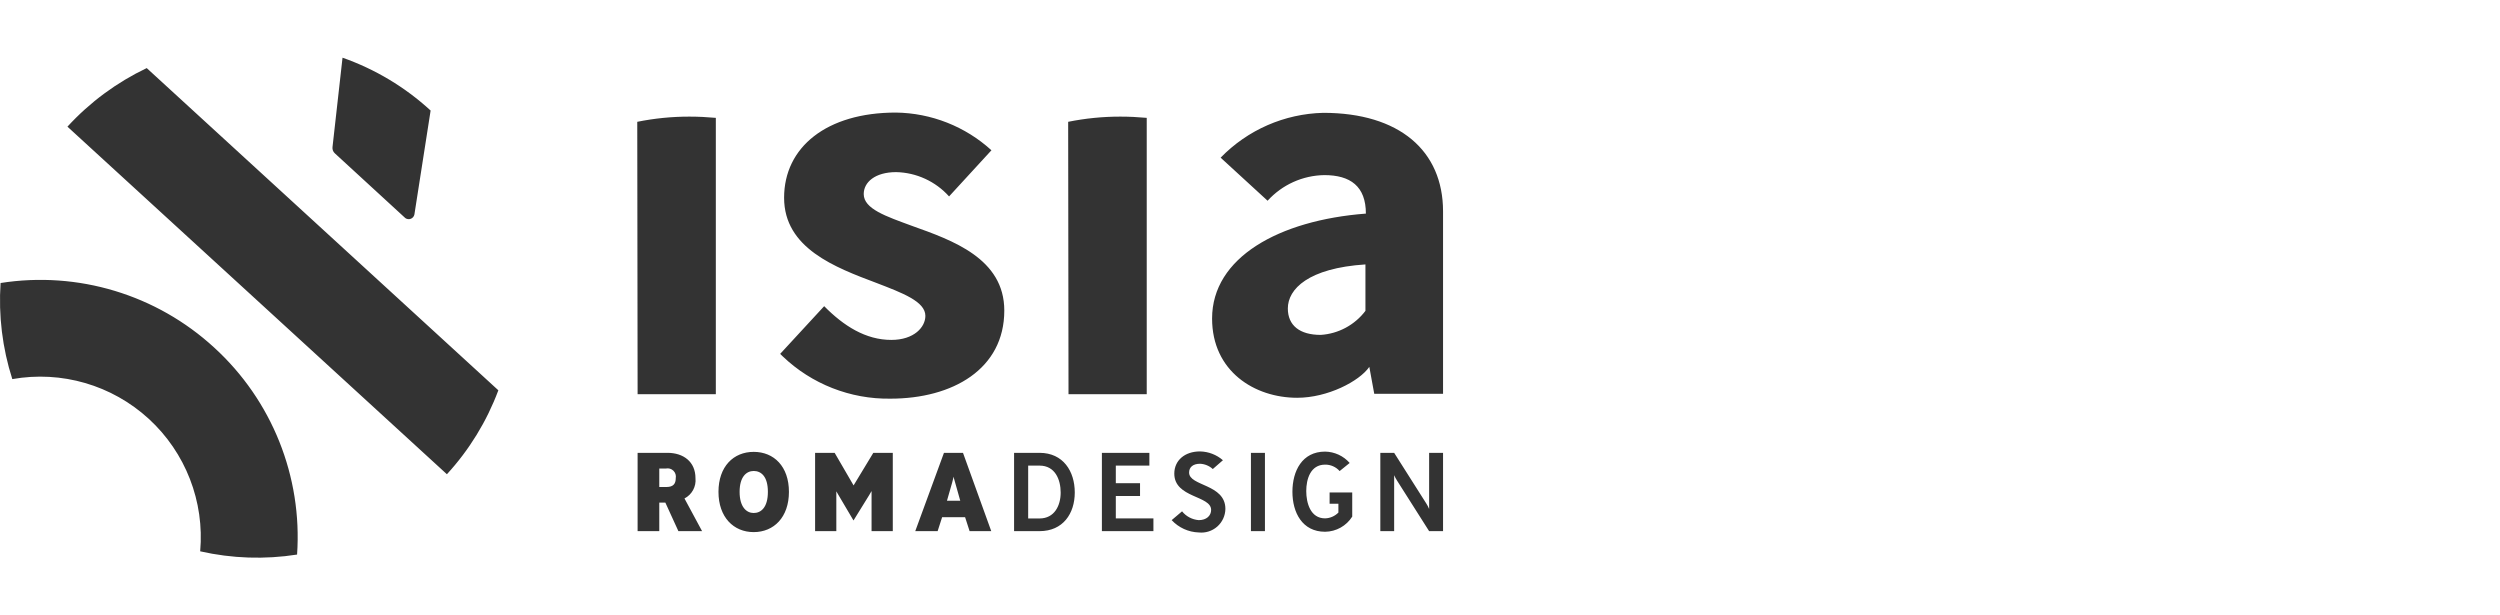 <?xml version="1.0" encoding="UTF-8"?>
<svg width="260px" height="64px" viewBox="0 0 260 64" version="1.1" xmlns="http://www.w3.org/2000/svg" xmlns:xlink="http://www.w3.org/1999/xlink">
    <title>partner/logo/isia</title>
    <g id="partner/logo/isia" stroke="none" stroke-width="1" fill="none" fill-rule="evenodd">
        <path d="M0.061,29.433 C8.102,28.168 16.281,30.641 22.276,36.148 C28.282,41.633 31.456,49.56 30.896,57.675 C27.546,58.202 24.126,58.087 20.819,57.337 C21.278,52.161 19.301,47.068 15.471,43.557 C11.641,40.047 6.395,38.52 1.28,39.427 C0.246,36.203 -0.167,32.812 0.061,29.433 Z M124.802,46.948 C125.679,46.965 126.522,47.289 127.184,47.864 L126.131,48.78 C125.767,48.446 125.296,48.251 124.802,48.231 C124.06,48.231 123.666,48.597 123.666,49.147 C123.666,50.576 127.441,50.319 127.441,52.93 C127.429,53.633 127.123,54.298 126.596,54.763 C126.07,55.228 125.373,55.451 124.674,55.376 C123.6,55.342 122.585,54.88 121.853,54.094 L122.934,53.178 C123.361,53.711 123.992,54.043 124.674,54.094 C125.48,54.094 125.957,53.626 125.957,53.031 C125.957,51.519 122.127,51.803 122.127,49.257 C122.127,47.892 123.208,46.948 124.802,46.948 Z M78.385,46.994 C80.492,46.994 82.049,48.515 82.049,51.153 C82.049,53.791 80.483,55.339 78.385,55.339 C76.287,55.339 74.721,53.782 74.721,51.153 C74.721,48.524 76.278,46.994 78.385,46.994 Z M137.81,46.967 C138.791,46.983 139.719,47.412 140.366,48.148 L139.322,48.991 C138.94,48.558 138.388,48.314 137.81,48.322 C136.281,48.322 135.85,49.843 135.85,51.071 C135.85,52.298 136.281,53.91 137.81,53.91 C138.332,53.895 138.828,53.678 139.194,53.306 L139.194,52.39 L138.278,52.39 L138.278,51.217 L140.632,51.217 L140.632,53.727 C140.02,54.697 138.957,55.29 137.81,55.303 C135.438,55.303 134.412,53.306 134.412,51.144 C134.412,48.982 135.42,46.967 137.81,46.967 Z M119.535,47.095 L119.535,48.423 L116.045,48.423 L116.045,50.255 L118.564,50.255 L118.564,51.584 L116.045,51.584 L116.045,53.91 L119.956,53.91 L119.956,55.239 L114.597,55.239 L114.597,47.095 L119.535,47.095 Z M108.112,47.095 C110.576,47.095 111.776,49.019 111.776,51.217 C111.776,53.416 110.548,55.239 108.112,55.239 L105.464,55.239 L105.464,47.095 L108.112,47.095 Z M144.992,47.095 L148.327,52.353 C148.446,52.535 148.547,52.729 148.629,52.93 L148.629,47.095 L150.077,47.095 L150.077,55.239 L148.629,55.239 L145.286,49.971 C145.173,49.796 145.075,49.612 144.992,49.422 L144.992,55.239 L143.554,55.239 L143.554,47.095 L144.992,47.095 Z M69.417,47.095 C71.066,47.095 72.33,48.011 72.33,49.733 C72.419,50.604 71.964,51.441 71.185,51.84 L73.017,55.239 L70.553,55.239 L69.197,52.271 L68.565,52.271 L68.565,55.239 L66.311,55.239 L66.311,47.095 L69.417,47.095 Z M86.804,47.095 L88.773,50.484 L90.825,47.095 L92.85,47.095 L92.85,55.239 L90.642,55.239 L90.642,51.071 C90.642,51.071 90.477,51.364 90.395,51.492 L88.764,54.13 L87.207,51.492 L86.978,51.098 L86.978,55.239 L84.77,55.239 L84.77,47.095 L86.804,47.095 Z M100.151,47.095 L103.091,55.239 L100.838,55.239 L100.371,53.791 L97.98,53.791 L97.513,55.239 L95.186,55.239 L98.172,47.095 L100.151,47.095 Z M131.554,47.095 L131.554,55.239 L130.097,55.239 L130.097,47.095 L131.554,47.095 Z M108.112,48.423 L106.93,48.423 L106.93,53.92 L108.112,53.92 C109.669,53.92 110.31,52.573 110.31,51.226 C110.31,49.88 109.733,48.423 108.112,48.423 Z M78.385,48.982 C77.625,48.982 76.919,49.587 76.919,51.153 C76.919,52.72 77.625,53.352 78.385,53.352 C79.145,53.352 79.86,52.774 79.86,51.153 C79.86,49.532 79.145,48.982 78.385,48.982 Z M99.171,49.577 C99.171,49.577 99.107,49.916 99.024,50.191 L98.484,52.078 L99.867,52.078 L99.336,50.191 C99.253,49.935 99.171,49.577 99.171,49.577 Z M69.261,48.725 L68.565,48.725 L68.565,50.649 L69.307,50.649 C70.049,50.649 70.278,50.283 70.278,49.733 C70.333,49.451 70.243,49.16 70.039,48.958 C69.834,48.755 69.543,48.668 69.261,48.725 Z M15.259,7.081 L51.828,40.591 C50.624,43.818 48.808,46.783 46.478,49.321 L46.478,49.321 L7.014,13.173 C9.345,10.631 12.145,8.563 15.259,7.081 L15.259,7.081 Z M93.17,11.707 C96.852,11.754 100.388,13.149 103.11,15.628 L98.703,20.428 C97.299,18.863 95.31,17.948 93.207,17.9 C90.99,17.9 89.827,18.962 89.827,20.181 C89.827,21.729 92.154,22.498 94.865,23.497 C99.042,24.99 104.447,26.877 104.447,32.3 C104.447,38.383 99.079,41.461 92.602,41.461 C88.431,41.521 84.41,39.938 81.403,37.062 L81.138,36.802 L85.714,31.842 C87.738,33.894 90.028,35.351 92.694,35.351 C95.076,35.351 96.239,34.013 96.239,32.85 C96.239,31.357 93.857,30.468 91.146,29.424 C86.868,27.812 81.546,25.824 81.546,20.565 C81.546,15.307 85.97,11.707 93.17,11.707 Z M137.618,11.735 C145.533,11.735 150.077,15.674 150.077,21.985 L150.077,40.957 L142.922,40.957 L142.409,38.154 C141.374,39.656 138.067,41.369 134.907,41.369 C130.482,41.369 126.057,38.621 126.057,33.125 C126.057,26.786 132.992,22.911 142.052,22.214 C142.052,19.375 140.44,18.211 137.728,18.211 C135.477,18.245 133.342,19.21 131.829,20.877 L126.946,16.397 C129.756,13.506 133.587,11.832 137.618,11.735 Z M71.698,12.128 C72.614,12.128 73.53,12.174 74.446,12.257 L74.446,12.257 L74.446,40.994 L66.311,40.994 L66.275,12.669 C68.06,12.307 69.876,12.126 71.698,12.128 Z M116.512,12.128 C117.428,12.128 118.344,12.174 119.26,12.257 L119.26,12.257 L119.26,40.994 L111.125,40.994 L111.089,12.669 C112.874,12.307 114.691,12.126 116.512,12.128 Z M142.006,27.5 C136.07,27.885 133.935,30.056 133.935,32.08 C133.935,33.848 135.172,34.829 137.352,34.829 C139.194,34.713 140.893,33.8 142.006,32.328 L142.006,27.5 Z M35.623,6 C39.017,7.193 42.134,9.063 44.784,11.496 L43.098,22.306 C43.058,22.507 42.919,22.675 42.729,22.751 C42.538,22.827 42.322,22.801 42.155,22.682 L34.826,15.949 C34.645,15.787 34.553,15.548 34.579,15.307 L35.623,6 Z" id="ISIA-Roma-Design" fill="#333333" fill-rule="nonzero"></path>
    </g>
</svg>